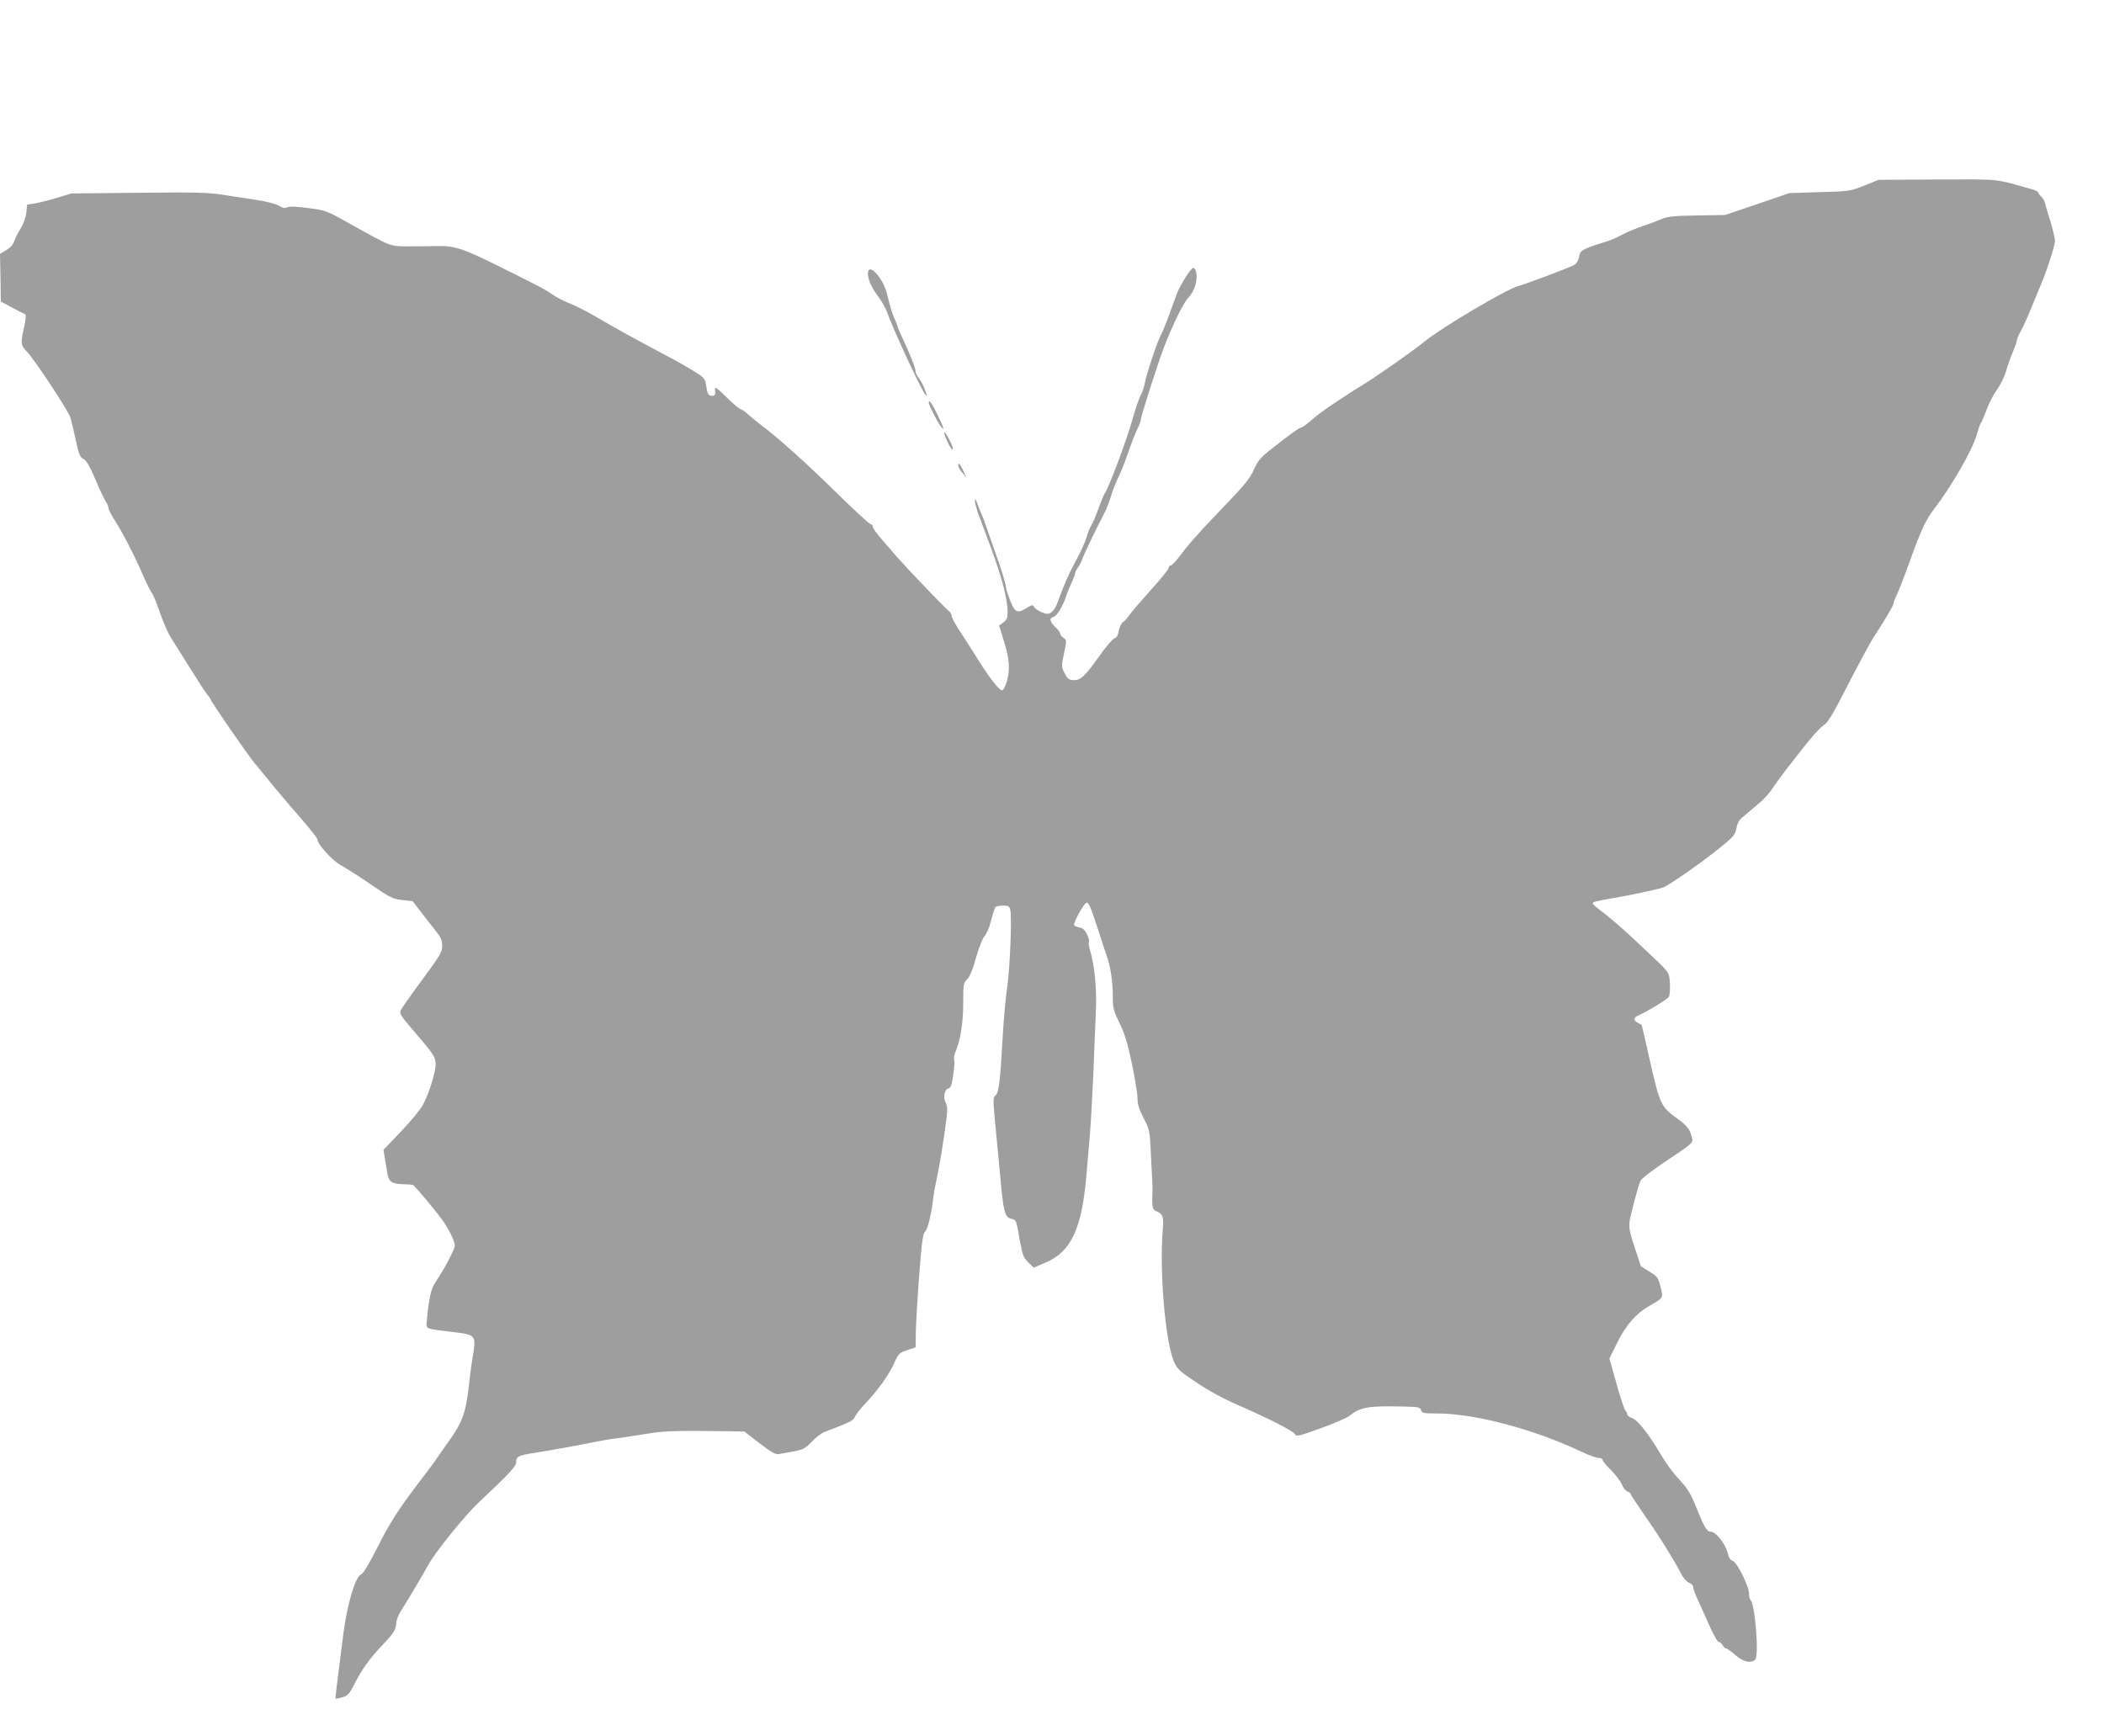 <?xml version="1.0" standalone="no"?>
<!DOCTYPE svg PUBLIC "-//W3C//DTD SVG 20010904//EN"
 "http://www.w3.org/TR/2001/REC-SVG-20010904/DTD/svg10.dtd">
<svg version="1.0" xmlns="http://www.w3.org/2000/svg"
 width="1280pt" height="1056pt" viewBox="0 0 1280 1056"
 preserveAspectRatio="xMidYMid meet">
<g transform="translate(0,1056) scale(0.1,-0.1)"
fill="#9e9e9e" stroke="none">
<path d="M11342 9431 c-86 -34 -90 -35 -272 -40 l-185 -6 -195 -67 -195 -66
-170 -3 c-140 -2 -178 -6 -215 -21 -25 -11 -79 -31 -120 -45 -41 -14 -99 -38
-129 -55 -30 -16 -77 -36 -105 -43 -28 -8 -72 -22 -97 -33 -40 -17 -47 -25
-53 -56 -5 -26 -15 -40 -37 -52 -32 -16 -283 -111 -334 -125 -75 -21 -467
-254 -565 -334 -69 -57 -301 -220 -388 -272 -20 -12 -44 -27 -52 -32 -8 -6
-56 -37 -105 -69 -50 -32 -114 -80 -143 -105 -29 -26 -57 -47 -63 -47 -12 0
-70 -42 -181 -129 -68 -54 -85 -73 -109 -126 -29 -65 -52 -91 -267 -315 -67
-70 -146 -160 -174 -199 -28 -39 -57 -71 -65 -71 -7 0 -13 -7 -13 -15 0 -8
-50 -70 -111 -137 -61 -68 -119 -136 -129 -151 -10 -16 -27 -35 -38 -42 -11
-8 -22 -31 -26 -53 -4 -27 -12 -41 -25 -45 -10 -2 -50 -49 -89 -103 -93 -131
-120 -156 -163 -152 -28 2 -37 10 -53 43 -19 38 -19 42 -3 120 17 78 17 80 -3
94 -11 7 -20 19 -20 25 0 7 -13 25 -30 41 -35 34 -38 55 -10 62 20 5 58 68 75
123 4 14 18 48 31 77 13 28 24 57 24 63 0 7 8 24 19 38 10 15 22 38 26 52 7
22 84 184 136 283 11 20 29 68 40 105 12 37 32 89 46 115 13 26 39 92 57 145
18 53 43 116 54 139 12 23 22 49 22 57 0 16 43 155 117 376 48 142 138 335
174 371 39 39 60 118 43 163 -3 9 -10 16 -15 16 -14 0 -83 -110 -101 -161 -9
-24 -31 -84 -49 -134 -18 -49 -38 -99 -45 -110 -19 -30 -90 -243 -99 -294 -4
-24 -15 -58 -25 -75 -10 -17 -32 -82 -49 -143 -34 -124 -148 -429 -172 -458
-4 -6 -20 -44 -35 -85 -14 -41 -34 -88 -44 -105 -10 -16 -24 -50 -30 -75 -7
-25 -35 -88 -64 -140 -47 -87 -70 -140 -113 -258 -8 -24 -25 -50 -38 -58 -19
-13 -26 -12 -58 1 -20 8 -40 22 -45 31 -9 16 -13 15 -44 -4 -59 -36 -72 -31
-102 43 -14 36 -26 73 -26 82 0 18 -29 112 -62 203 -11 30 -33 93 -49 140 -16
47 -33 94 -39 105 -5 11 -16 38 -24 60 -10 28 -15 33 -15 18 -1 -12 13 -60 30
-105 17 -46 44 -119 61 -163 73 -197 108 -329 108 -412 0 -33 -5 -45 -26 -60
l-26 -19 26 -84 c37 -114 42 -183 22 -253 -10 -35 -22 -57 -31 -57 -17 0 -85
88 -157 206 -31 50 -77 121 -102 159 -25 38 -46 77 -46 86 0 10 -8 24 -17 31
-24 18 -244 248 -315 328 -31 36 -77 89 -102 118 -25 29 -46 59 -46 67 0 8 -6
15 -13 15 -6 0 -98 84 -202 186 -189 186 -360 340 -465 418 -30 23 -68 54 -84
69 -16 15 -34 27 -40 27 -7 0 -45 33 -85 72 -51 51 -72 67 -71 53 4 -38 0 -46
-22 -43 -19 2 -24 12 -31 55 -8 52 -9 53 -84 100 -41 25 -115 67 -164 92 -141
74 -316 170 -424 234 -55 32 -125 68 -155 79 -30 12 -73 33 -95 47 -67 45 -74
48 -288 155 -260 131 -316 151 -422 149 -44 -1 -125 -2 -180 -2 -115 1 -104
-3 -346 132 -155 87 -156 87 -264 101 -74 10 -115 11 -127 5 -14 -8 -27 -5
-51 9 -19 12 -76 26 -139 36 -60 9 -154 23 -210 32 -85 13 -176 15 -508 11
l-405 -4 -90 -27 c-49 -15 -110 -30 -135 -34 l-45 -7 -5 -50 c-4 -31 -18 -69
-37 -100 -17 -27 -34 -62 -38 -76 -4 -15 -22 -36 -46 -50 l-39 -24 3 -145 2
-145 70 -37 c39 -21 74 -39 79 -41 5 -2 2 -36 -7 -76 -23 -100 -22 -110 17
-151 48 -50 251 -358 264 -400 6 -19 21 -81 33 -138 19 -88 26 -104 47 -115
18 -9 37 -41 72 -123 25 -61 54 -121 63 -134 9 -14 17 -32 17 -41 0 -9 18 -44
40 -78 46 -72 114 -203 172 -335 22 -50 46 -98 53 -106 7 -8 29 -61 48 -118
20 -56 48 -122 64 -147 15 -24 68 -108 117 -187 49 -79 97 -152 106 -163 10
-11 19 -24 21 -30 9 -24 224 -335 267 -387 26 -31 81 -98 123 -150 42 -51 118
-140 168 -197 50 -58 91 -110 91 -116 0 -30 89 -129 143 -159 31 -17 114 -70
184 -118 118 -81 133 -88 190 -94 l63 -7 55 -71 c30 -39 70 -91 90 -115 27
-34 35 -53 35 -86 0 -38 -12 -57 -121 -206 -67 -90 -126 -174 -131 -186 -9
-19 0 -34 74 -120 129 -150 138 -164 138 -210 0 -49 -41 -179 -78 -247 -15
-28 -75 -100 -133 -161 l-106 -111 8 -50 c5 -27 11 -65 14 -85 9 -58 24 -71
91 -74 32 -1 62 -3 65 -4 10 -2 143 -161 187 -224 21 -31 47 -76 56 -101 18
-46 18 -46 -10 -103 -27 -56 -52 -99 -100 -173 -22 -33 -36 -99 -47 -223 -5
-55 -17 -50 153 -71 153 -19 149 -14 121 -181 -5 -33 -15 -107 -21 -165 -15
-139 -40 -207 -109 -304 -32 -45 -69 -97 -82 -117 -13 -20 -58 -81 -100 -135
-133 -174 -186 -256 -265 -413 -51 -101 -84 -155 -98 -161 -34 -13 -83 -177
-107 -360 -42 -324 -50 -393 -47 -395 2 -2 20 2 42 8 33 11 42 21 72 80 46 91
95 159 170 237 69 73 84 96 85 137 0 15 13 47 27 70 37 57 147 242 163 274 42
79 222 303 313 389 182 171 226 218 226 243 0 34 14 42 105 56 99 15 326 57
385 70 25 5 81 15 125 20 44 6 127 19 185 28 100 17 177 19 476 15 l112 -2 92
-71 c74 -56 98 -70 119 -66 14 3 55 10 90 16 56 11 69 17 110 59 25 27 60 53
76 59 156 59 177 69 186 93 6 13 34 49 63 80 75 79 144 175 176 246 26 58 31
63 79 79 l51 17 1 61 c0 80 14 304 30 487 8 101 16 148 26 155 15 11 37 97 48
185 3 30 12 84 20 120 22 101 44 236 63 384 7 53 6 76 -5 97 -17 33 -7 80 17
86 14 4 21 23 29 82 7 43 9 85 6 93 -4 9 1 33 10 54 29 70 45 173 45 294 0
112 1 120 24 142 16 16 34 58 54 132 18 63 40 118 52 131 12 13 30 54 39 93
10 38 22 75 25 81 4 6 25 11 46 11 34 0 41 -4 46 -26 11 -42 -2 -361 -19 -474
-9 -58 -21 -193 -27 -300 -15 -271 -24 -341 -44 -355 -15 -11 -15 -25 -2 -166
8 -85 22 -230 31 -324 19 -218 28 -252 66 -260 32 -7 31 -5 54 -137 16 -85 22
-101 51 -129 l33 -32 68 29 c160 67 225 207 253 539 5 61 14 166 20 235 6 69
15 233 21 365 5 132 12 307 16 389 6 146 -8 285 -38 383 -6 18 -8 37 -4 42 3
5 -2 26 -12 46 -12 26 -26 38 -45 42 -16 3 -30 9 -33 13 -8 13 59 135 76 138
12 2 26 -32 63 -145 26 -81 54 -166 62 -188 21 -63 34 -151 34 -238 0 -72 4
-86 40 -160 31 -62 49 -121 75 -244 19 -90 35 -185 35 -213 0 -39 9 -67 37
-123 37 -71 38 -74 45 -227 10 -194 10 -190 9 -220 -4 -92 0 -111 22 -119 41
-16 48 -33 41 -112 -21 -254 15 -681 68 -804 20 -45 33 -58 139 -128 74 -50
165 -99 250 -136 184 -80 336 -157 347 -177 9 -16 24 -12 157 36 81 29 159 63
174 75 66 54 117 62 328 57 92 -2 102 -4 108 -22 6 -18 15 -20 96 -20 229 0
585 -94 874 -230 50 -24 100 -42 113 -41 12 0 22 -5 22 -12 0 -7 23 -35 51
-62 28 -28 57 -67 66 -87 8 -21 23 -40 34 -43 10 -4 19 -10 19 -15 0 -4 39
-63 86 -131 86 -122 181 -275 223 -357 12 -24 33 -47 46 -52 14 -5 25 -16 25
-24 0 -9 9 -35 19 -58 11 -24 43 -96 72 -160 29 -67 57 -118 65 -118 7 0 18
-9 24 -20 6 -11 15 -20 21 -20 6 0 31 -18 56 -40 48 -42 96 -53 121 -28 24 24
0 334 -28 362 -5 5 -10 24 -10 41 0 45 -73 191 -99 198 -14 3 -24 19 -32 53
-14 53 -71 124 -100 124 -24 0 -40 26 -83 133 -43 106 -56 127 -121 197 -28
30 -75 95 -104 145 -73 123 -138 205 -172 217 -16 5 -29 15 -29 22 0 7 -5 17
-12 24 -6 6 -31 80 -54 164 l-43 152 47 95 c52 107 116 180 197 226 86 49 85
47 67 116 -14 55 -18 62 -67 92 l-52 32 -38 114 c-29 87 -36 124 -32 155 6 43
51 214 67 252 5 12 79 69 164 125 143 95 156 106 151 129 -12 55 -28 78 -84
119 -107 77 -112 88 -171 346 -28 127 -52 230 -53 230 -1 0 -11 5 -21 11 -33
17 -30 33 8 49 46 20 169 94 178 109 11 16 10 110 -1 138 -5 13 -28 42 -52 64
-24 23 -96 90 -159 150 -64 60 -146 131 -183 159 -37 27 -67 53 -67 57 0 11 2
12 150 38 113 21 195 38 272 58 33 8 250 160 364 254 72 59 82 72 88 109 4 27
16 49 34 64 15 13 56 47 91 77 36 29 76 72 90 95 15 23 52 75 83 115 32 40 73
93 92 118 64 83 121 146 147 162 19 11 60 81 141 241 64 124 131 249 150 279
72 111 128 205 128 216 0 7 4 20 9 30 15 28 49 115 91 231 62 174 98 252 144
311 107 138 235 361 262 455 9 33 20 65 25 71 5 6 20 42 34 79 13 38 42 94 65
125 22 32 46 82 54 111 8 30 26 81 40 114 14 33 26 66 26 74 0 8 11 33 23 55
13 23 43 88 66 146 24 58 50 121 58 140 35 82 85 237 85 265 -1 16 -13 68 -27
115 -15 47 -30 96 -32 110 -3 14 -14 33 -24 43 -11 10 -19 22 -19 26 0 5 -17
13 -37 19 -233 66 -183 61 -576 60 l-358 -2 -87 -35z"/>
<path d="M5280 8895 c0 -36 23 -87 64 -141 19 -25 42 -66 52 -92 37 -105 211
-480 235 -506 20 -22 -16 72 -37 97 -13 16 -24 37 -24 47 0 20 -34 106 -81
206 -16 34 -29 65 -29 70 0 4 -9 27 -20 50 -11 23 -27 75 -36 115 -11 52 -26
90 -51 127 -40 58 -73 70 -73 27z"/>
<path d="M5650 8110 c0 -14 53 -119 74 -145 25 -33 18 -8 -20 71 -35 72 -54
97 -54 74z"/>
<path d="M5750 7905 c19 -50 43 -90 47 -77 4 11 -42 102 -52 102 -3 0 0 -11 5
-25z"/>
<path d="M5830 7726 c0 -8 11 -28 25 -43 l24 -28 -20 43 c-22 44 -29 51 -29
28z"/>
</g>
</svg>
